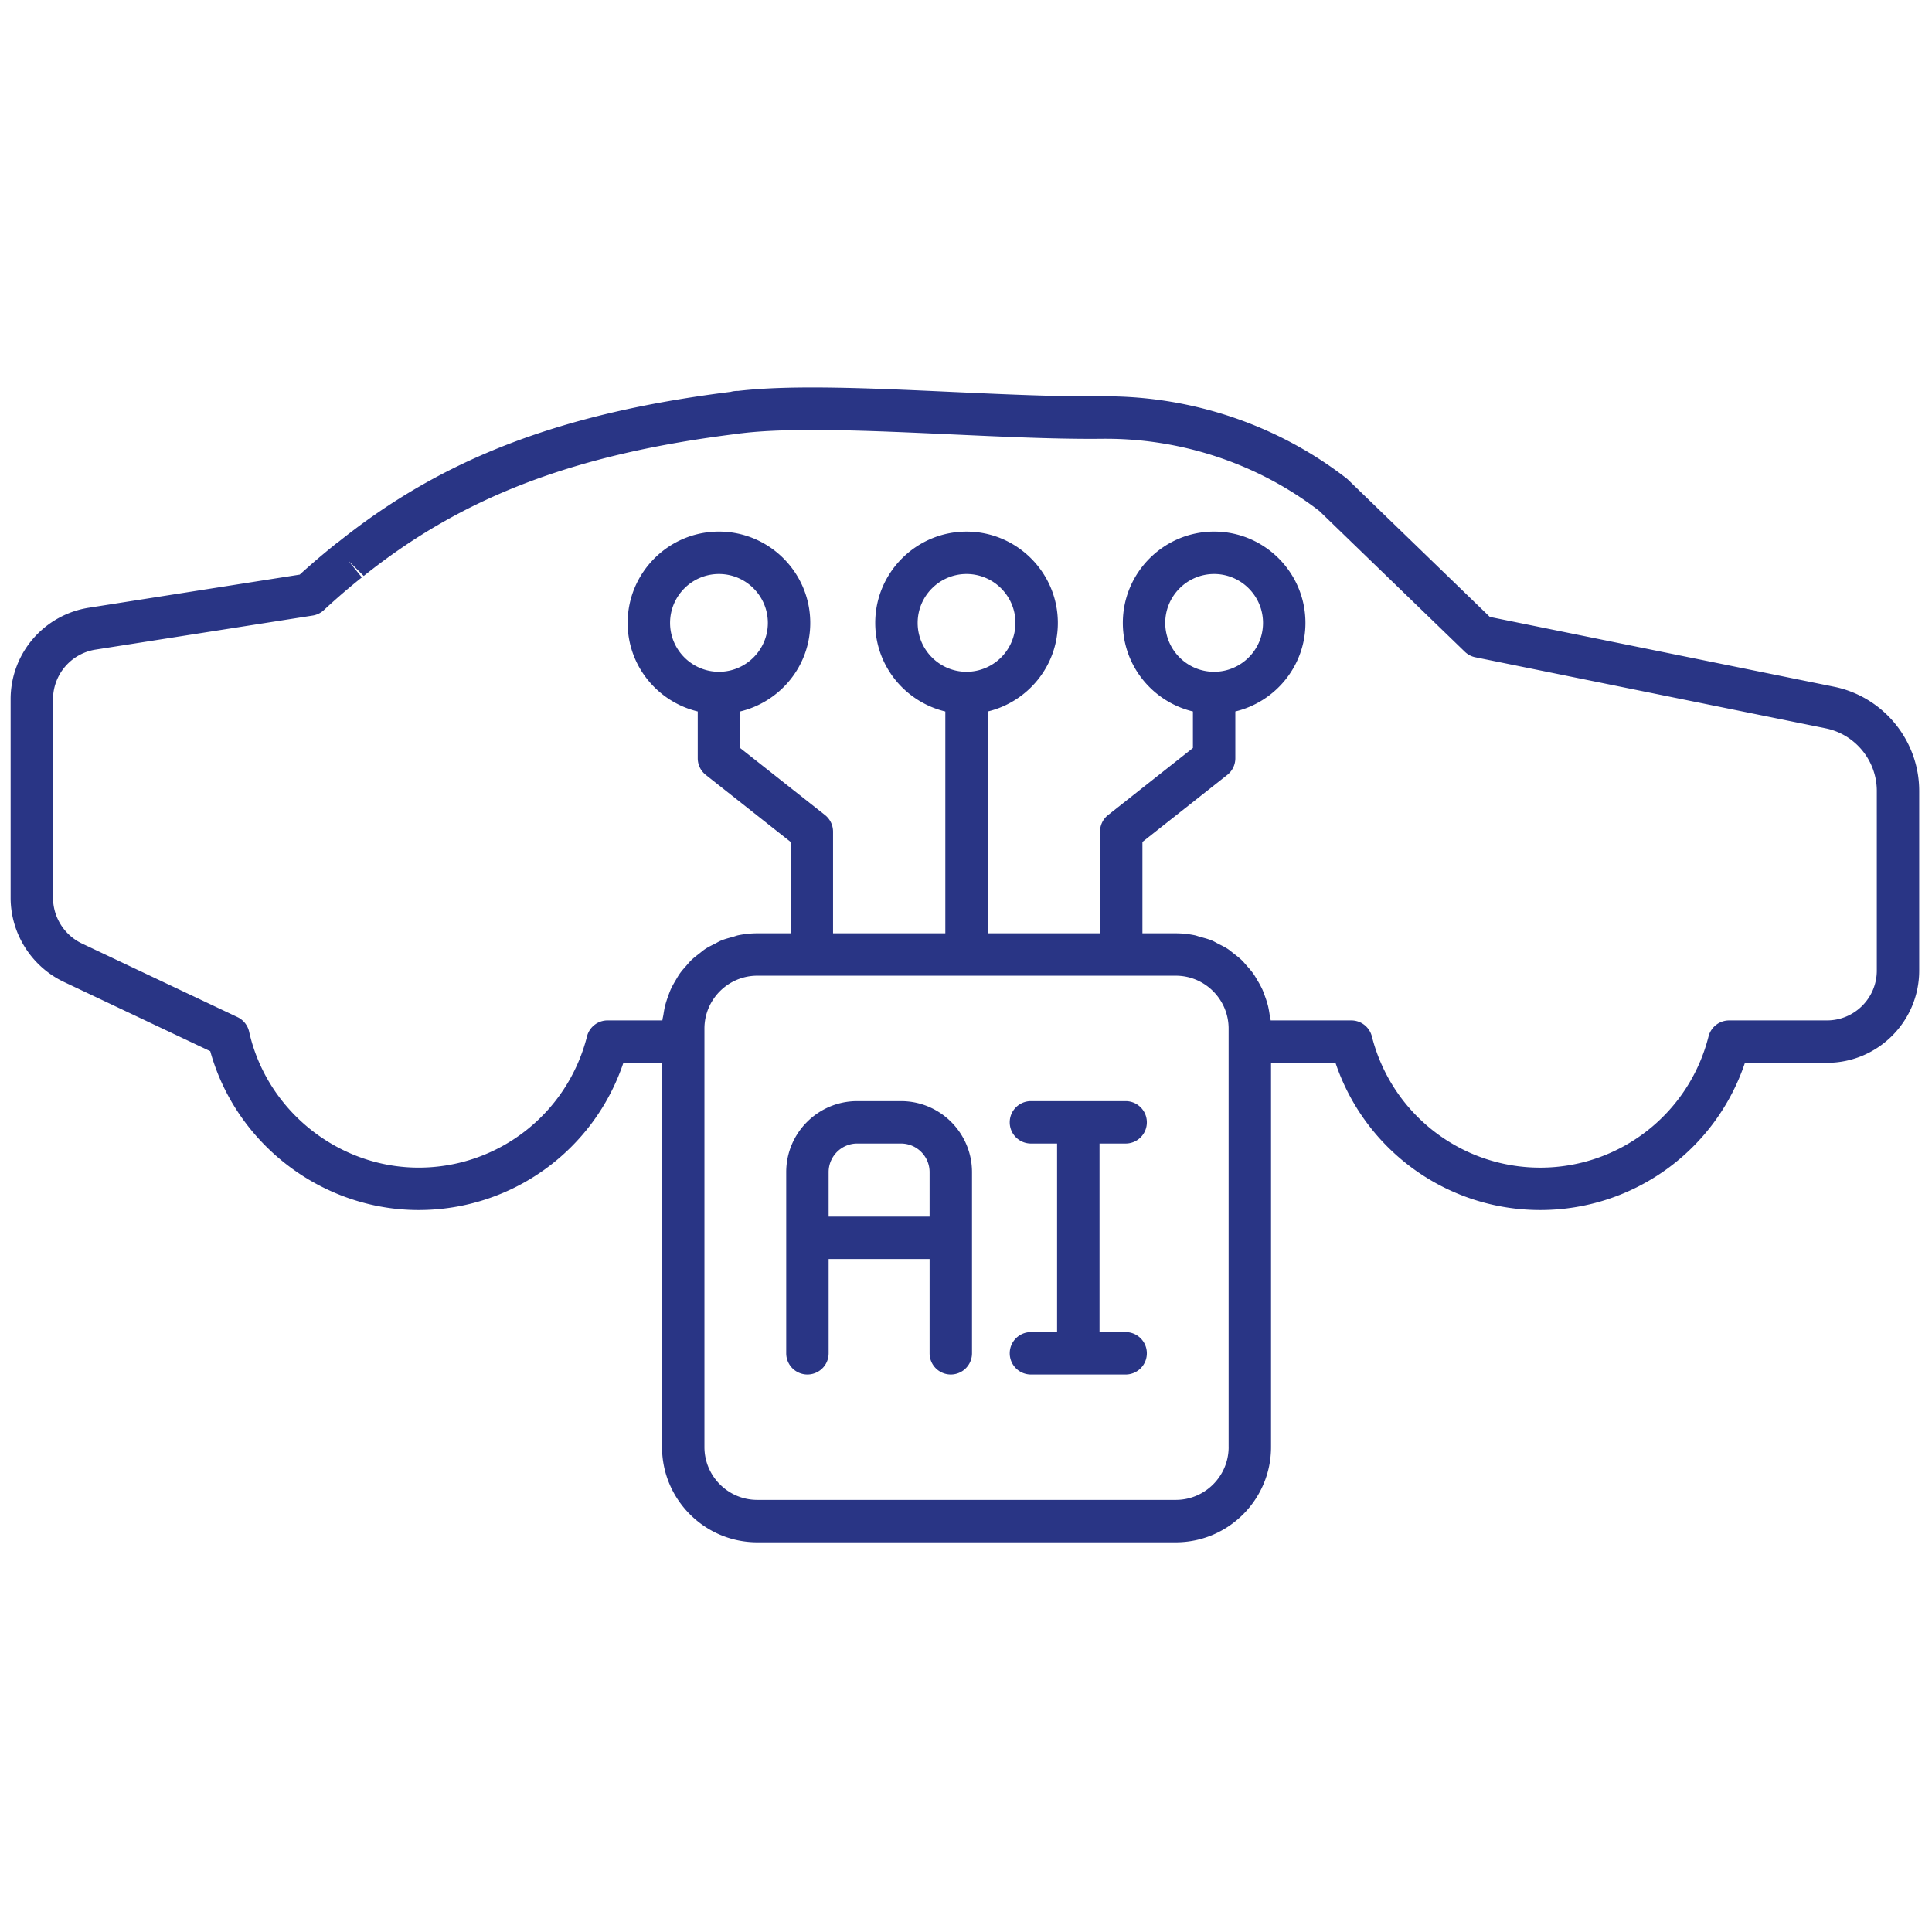 <svg xmlns="http://www.w3.org/2000/svg" version="1.1" xmlns:xlink="http://www.w3.org/1999/xlink" width="512" height="512" x="0" y="0" viewBox="0 0 256 256" style="enable-background:new 0 0 512 512" xml:space="preserve" class=""><g><g stroke-miterlimit="10" stroke-width="0"><path d="M119.385 145.903h-5.797c-5.19 0-9.41 4.22-9.41 9.408v24.008a2.81 2.81 0 1 0 5.62 0v-12.493h13.378v12.493a2.81 2.81 0 1 0 5.62 0v-24.008c-.003-5.188-4.221-9.408-9.411-9.408zm-9.588 15.3v-5.892c0-2.088 1.7-3.788 3.79-3.788h5.798c2.09 0 3.79 1.697 3.79 3.788v5.895h-13.378zM149.154 151.523c1.554 0 2.81-1.256 2.81-2.81s-1.256-2.81-2.81-2.81h-12.55c-1.553 0-2.81 1.256-2.81 2.81s1.257 2.81 2.81 2.81h3.465v24.986h-3.464c-1.554 0-2.81 1.256-2.81 2.81s1.256 2.81 2.81 2.81h12.549c1.554 0 2.81-1.256 2.81-2.81s-1.256-2.81-2.81-2.81h-3.462v-24.986z" fill="#293585" opacity="1" data-original="#000000"></path><path d="m243.02 90.995-45.607-9.25-18.796-18.19a2.644 2.644 0 0 0-.233-.199c-9.023-6.997-20.322-10.84-31.866-10.84h-.286c-6.014.067-13.154-.268-20.064-.582-10.94-.5-21.269-.973-28.4-.13a3.255 3.255 0 0 0-.7.06 1.932 1.932 0 0 0-.236.058C74.296 54.741 58.689 60.73 44.88 71.778a4.9 4.9 0 0 0-.461.345 99.032 99.032 0 0 0-4.704 4.016l-27.884 4.378A12.262 12.262 0 0 0 1.407 92.695v26.266c0 4.743 2.77 9.12 7.056 11.147l19.397 9.18c3.392 12.277 14.784 21.047 27.611 21.047 12.373 0 23.23-7.916 27.131-19.507h5.12v50.912c0 6.96 5.665 12.622 12.625 12.622h55.447c6.963 0 12.625-5.665 12.625-12.622v-50.912h8.54c3.903 11.591 14.76 19.507 27.128 19.507 12.372 0 23.233-7.916 27.127-19.507h10.87c6.735 0 12.22-5.482 12.22-12.22v-23.81c.003-6.67-4.743-12.476-11.285-13.803zM162.801 191.74c0 3.86-3.141 7.002-7.005 7.002h-55.45c-3.864 0-7.005-3.142-7.005-7.002v-55.45c0-3.861 3.144-7.006 7.005-7.006h55.447c3.864 0 7.005 3.145 7.005 7.006v55.45zM128.071 89.014c-3.572 0-6.477-2.905-6.477-6.477s2.905-6.48 6.477-6.48 6.48 2.906 6.48 6.48a6.485 6.485 0 0 1-6.48 6.477zm120.616 39.596c0 3.639-2.962 6.6-6.6 6.6h-12.969a2.816 2.816 0 0 0-2.726 2.12c-2.593 10.24-11.768 17.388-22.305 17.388-10.535 0-19.71-7.152-22.306-17.388a2.814 2.814 0 0 0-2.726-2.12H168.37c-.023-.266-.101-.513-.14-.775a13.157 13.157 0 0 0-.203-1.113 11.99 11.99 0 0 0-.39-1.253c-.124-.345-.242-.688-.394-1.017a12.011 12.011 0 0 0-.627-1.152c-.18-.306-.35-.613-.556-.9-.259-.362-.55-.688-.843-1.02-.228-.258-.444-.528-.694-.766-.326-.315-.686-.585-1.043-.863-.267-.205-.517-.427-.798-.613-.396-.258-.826-.463-1.25-.68-.284-.143-.554-.312-.852-.435-.488-.203-1.008-.335-1.525-.475-.265-.07-.515-.177-.787-.23-.801-.16-1.63-.25-2.479-.25h-4.411v-12.106l11.243-8.883a2.809 2.809 0 0 0 1.067-2.205v-6.202c5.314-1.276 9.29-6.036 9.29-11.735 0-6.67-5.429-12.1-12.1-12.1s-12.097 5.43-12.097 12.1c0 5.699 3.974 10.46 9.287 11.735v4.842l-11.242 8.882a2.809 2.809 0 0 0-1.068 2.206v13.465H130.88V94.275c5.313-1.276 9.29-6.036 9.29-11.735 0-6.67-5.43-12.1-12.1-12.1s-12.097 5.43-12.097 12.1c0 5.699 3.973 10.459 9.287 11.735v29.392h-14.877v-13.465c0-.86-.393-1.672-1.067-2.206l-11.243-8.882v-4.842c5.314-1.276 9.29-6.036 9.29-11.735 0-6.67-5.43-12.1-12.1-12.1s-12.097 5.43-12.097 12.1c0 5.699 3.973 10.46 9.287 11.735v6.202c0 .86.393 1.671 1.068 2.205l11.242 8.883v12.105h-4.417c-.849 0-1.675.09-2.478.25-.27.054-.517.158-.779.23-.52.141-1.042.276-1.534.478-.292.121-.56.287-.84.43-.43.217-.863.425-1.262.686-.278.183-.525.402-.787.604-.362.281-.725.554-1.056.871-.245.236-.458.5-.683.756-.298.335-.593.666-.851 1.031-.203.284-.371.588-.548.888-.228.38-.447.762-.633 1.167-.149.326-.264.66-.387 1a13.1 13.1 0 0 0-.397 1.273c-.087.357-.143.72-.2 1.087-.038.267-.12.52-.142.79h-7.264a2.808 2.808 0 0 0-2.723 2.119c-2.597 10.24-11.768 17.388-22.306 17.388-10.686 0-20.134-7.576-22.466-18.012a2.818 2.818 0 0 0-1.54-1.93l-20.6-9.746a6.737 6.737 0 0 1-3.844-6.066V92.695A6.669 6.669 0 0 1 12.7 86.07l28.73-4.507a2.818 2.818 0 0 0 1.484-.722 87.574 87.574 0 0 1 5.032-4.333l-1.762-2.189 2.012 1.998c13.196-10.549 28.041-16.186 49.639-18.85.079-.01.16-.022.239-.042.067-.002.13-.008.18-.014 6.713-.815 17.363-.328 27.661.14 6.986.318 14.188.664 20.364.588h.256c10.237 0 20.269 3.395 28.288 9.57l19.274 18.65a2.81 2.81 0 0 0 1.394.734l46.415 9.414h.003c3.926.795 6.778 4.285 6.778 8.295zm-87.81-39.596c-3.571 0-6.477-2.905-6.477-6.477s2.906-6.48 6.477-6.48 6.48 2.906 6.48 6.48c0 3.572-2.908 6.477-6.48 6.477zm-65.613 0c-3.572 0-6.477-2.905-6.477-6.477s2.905-6.48 6.477-6.48 6.48 2.906 6.48 6.48c0 3.572-2.909 6.477-6.48 6.477z" fill="#293585" opacity="1" data-original="#000000"></path></g></g></svg>